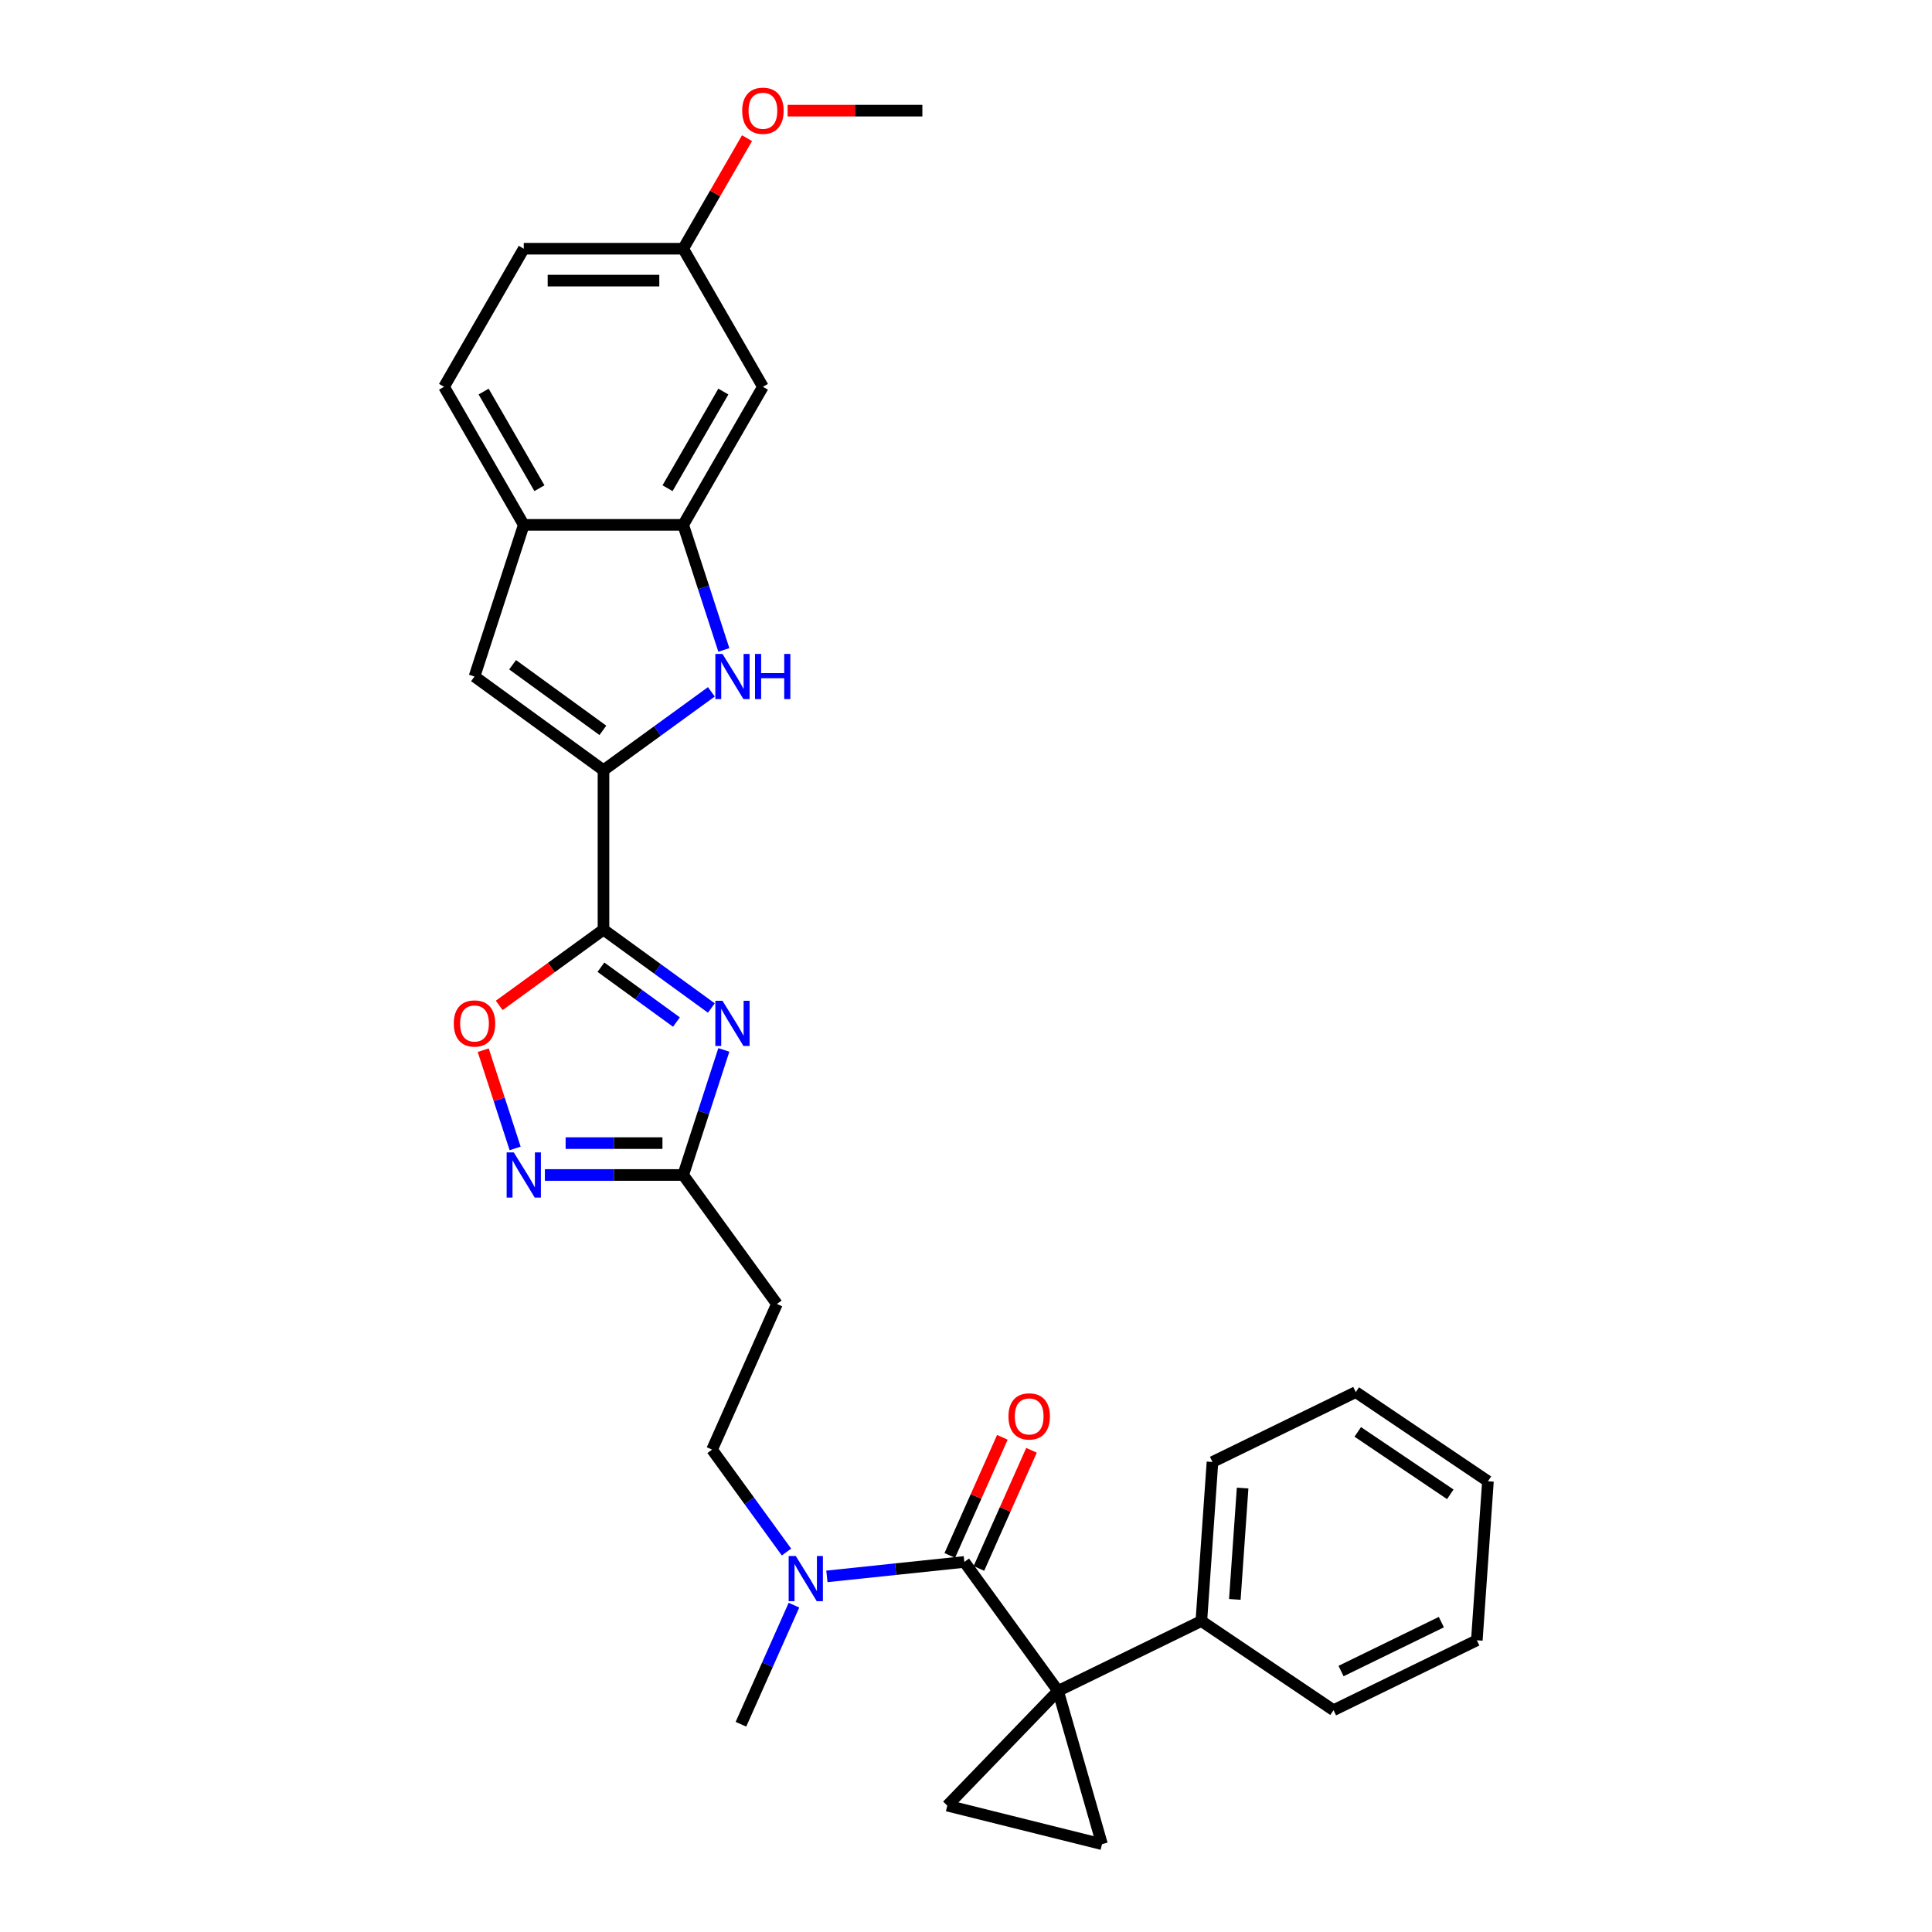<?xml version='1.0' encoding='iso-8859-1'?>
<svg version='1.1' baseProfile='full'
              xmlns='http://www.w3.org/2000/svg'
                      xmlns:rdkit='http://www.rdkit.org/xml'
                      xmlns:xlink='http://www.w3.org/1999/xlink'
                  xml:space='preserve'
width='1000px' height='1000px' viewBox='0 0 1000 1000'>
<!-- END OF HEADER -->
<rect style='opacity:1.0;fill:#FFFFFF;stroke:none' width='1000' height='1000' x='0' y='0'> </rect>
<path class='bond-3' d='M 547.647,875.22 L 499.141,808.458' style='fill:none;fill-rule:evenodd;stroke:#000000;stroke-width:6px;stroke-linecap:butt;stroke-linejoin:miter;stroke-opacity:1' />
<path class='bond-5' d='M 547.647,875.22 L 570.393,954.545' style='fill:none;fill-rule:evenodd;stroke:#000000;stroke-width:6px;stroke-linecap:butt;stroke-linejoin:miter;stroke-opacity:1' />
<path class='bond-6' d='M 547.647,875.22 L 490.322,934.581' style='fill:none;fill-rule:evenodd;stroke:#000000;stroke-width:6px;stroke-linecap:butt;stroke-linejoin:miter;stroke-opacity:1' />
<path class='bond-16' d='M 547.647,875.22 L 621.817,839.044' style='fill:none;fill-rule:evenodd;stroke:#000000;stroke-width:6px;stroke-linecap:butt;stroke-linejoin:miter;stroke-opacity:1' />
<path class='bond-0' d='M 312.364,481.183 L 340.282,501.466' style='fill:none;fill-rule:evenodd;stroke:#000000;stroke-width:6px;stroke-linecap:butt;stroke-linejoin:miter;stroke-opacity:1' />
<path class='bond-0' d='M 340.282,501.466 L 368.2,521.75' style='fill:none;fill-rule:evenodd;stroke:#0000FF;stroke-width:6px;stroke-linecap:butt;stroke-linejoin:miter;stroke-opacity:1' />
<path class='bond-0' d='M 311.038,500.62 L 330.581,514.819' style='fill:none;fill-rule:evenodd;stroke:#000000;stroke-width:6px;stroke-linecap:butt;stroke-linejoin:miter;stroke-opacity:1' />
<path class='bond-0' d='M 330.581,514.819 L 350.123,529.017' style='fill:none;fill-rule:evenodd;stroke:#0000FF;stroke-width:6px;stroke-linecap:butt;stroke-linejoin:miter;stroke-opacity:1' />
<path class='bond-2' d='M 312.364,481.183 L 312.364,398.66' style='fill:none;fill-rule:evenodd;stroke:#000000;stroke-width:6px;stroke-linecap:butt;stroke-linejoin:miter;stroke-opacity:1' />
<path class='bond-32' d='M 312.364,481.183 L 285.378,500.789' style='fill:none;fill-rule:evenodd;stroke:#000000;stroke-width:6px;stroke-linecap:butt;stroke-linejoin:miter;stroke-opacity:1' />
<path class='bond-32' d='M 285.378,500.789 L 258.393,520.395' style='fill:none;fill-rule:evenodd;stroke:#FF0000;stroke-width:6px;stroke-linecap:butt;stroke-linejoin:miter;stroke-opacity:1' />
<path class='bond-1' d='M 374.659,543.436 L 364.142,575.804' style='fill:none;fill-rule:evenodd;stroke:#0000FF;stroke-width:6px;stroke-linecap:butt;stroke-linejoin:miter;stroke-opacity:1' />
<path class='bond-1' d='M 364.142,575.804 L 353.625,608.172' style='fill:none;fill-rule:evenodd;stroke:#000000;stroke-width:6px;stroke-linecap:butt;stroke-linejoin:miter;stroke-opacity:1' />
<path class='bond-4' d='M 312.364,398.66 L 340.282,378.377' style='fill:none;fill-rule:evenodd;stroke:#000000;stroke-width:6px;stroke-linecap:butt;stroke-linejoin:miter;stroke-opacity:1' />
<path class='bond-4' d='M 340.282,378.377 L 368.2,358.093' style='fill:none;fill-rule:evenodd;stroke:#0000FF;stroke-width:6px;stroke-linecap:butt;stroke-linejoin:miter;stroke-opacity:1' />
<path class='bond-10' d='M 312.364,398.66 L 245.602,350.155' style='fill:none;fill-rule:evenodd;stroke:#000000;stroke-width:6px;stroke-linecap:butt;stroke-linejoin:miter;stroke-opacity:1' />
<path class='bond-10' d='M 312.05,378.032 L 265.317,344.078' style='fill:none;fill-rule:evenodd;stroke:#000000;stroke-width:6px;stroke-linecap:butt;stroke-linejoin:miter;stroke-opacity:1' />
<path class='bond-13' d='M 499.141,808.458 L 463.569,812.197' style='fill:none;fill-rule:evenodd;stroke:#000000;stroke-width:6px;stroke-linecap:butt;stroke-linejoin:miter;stroke-opacity:1' />
<path class='bond-13' d='M 463.569,812.197 L 427.997,815.935' style='fill:none;fill-rule:evenodd;stroke:#0000FF;stroke-width:6px;stroke-linecap:butt;stroke-linejoin:miter;stroke-opacity:1' />
<path class='bond-17' d='M 506.68,811.814 L 520.292,781.242' style='fill:none;fill-rule:evenodd;stroke:#000000;stroke-width:6px;stroke-linecap:butt;stroke-linejoin:miter;stroke-opacity:1' />
<path class='bond-17' d='M 520.292,781.242 L 533.903,750.67' style='fill:none;fill-rule:evenodd;stroke:#FF0000;stroke-width:6px;stroke-linecap:butt;stroke-linejoin:miter;stroke-opacity:1' />
<path class='bond-17' d='M 491.602,805.101 L 505.214,774.529' style='fill:none;fill-rule:evenodd;stroke:#000000;stroke-width:6px;stroke-linecap:butt;stroke-linejoin:miter;stroke-opacity:1' />
<path class='bond-17' d='M 505.214,774.529 L 518.826,743.957' style='fill:none;fill-rule:evenodd;stroke:#FF0000;stroke-width:6px;stroke-linecap:butt;stroke-linejoin:miter;stroke-opacity:1' />
<path class='bond-11' d='M 374.659,336.407 L 364.142,304.039' style='fill:none;fill-rule:evenodd;stroke:#0000FF;stroke-width:6px;stroke-linecap:butt;stroke-linejoin:miter;stroke-opacity:1' />
<path class='bond-11' d='M 364.142,304.039 L 353.625,271.671' style='fill:none;fill-rule:evenodd;stroke:#000000;stroke-width:6px;stroke-linecap:butt;stroke-linejoin:miter;stroke-opacity:1' />
<path class='bond-30' d='M 570.393,954.545 L 490.322,934.581' style='fill:none;fill-rule:evenodd;stroke:#000000;stroke-width:6px;stroke-linecap:butt;stroke-linejoin:miter;stroke-opacity:1' />
<path class='bond-7' d='M 282.028,608.172 L 317.827,608.172' style='fill:none;fill-rule:evenodd;stroke:#0000FF;stroke-width:6px;stroke-linecap:butt;stroke-linejoin:miter;stroke-opacity:1' />
<path class='bond-7' d='M 317.827,608.172 L 353.625,608.172' style='fill:none;fill-rule:evenodd;stroke:#000000;stroke-width:6px;stroke-linecap:butt;stroke-linejoin:miter;stroke-opacity:1' />
<path class='bond-7' d='M 292.768,591.667 L 317.827,591.667' style='fill:none;fill-rule:evenodd;stroke:#0000FF;stroke-width:6px;stroke-linecap:butt;stroke-linejoin:miter;stroke-opacity:1' />
<path class='bond-7' d='M 317.827,591.667 L 342.885,591.667' style='fill:none;fill-rule:evenodd;stroke:#000000;stroke-width:6px;stroke-linecap:butt;stroke-linejoin:miter;stroke-opacity:1' />
<path class='bond-9' d='M 266.635,594.423 L 258.374,568.997' style='fill:none;fill-rule:evenodd;stroke:#0000FF;stroke-width:6px;stroke-linecap:butt;stroke-linejoin:miter;stroke-opacity:1' />
<path class='bond-9' d='M 258.374,568.997 L 250.112,543.57' style='fill:none;fill-rule:evenodd;stroke:#FF0000;stroke-width:6px;stroke-linecap:butt;stroke-linejoin:miter;stroke-opacity:1' />
<path class='bond-8' d='M 353.625,608.172 L 402.13,674.934' style='fill:none;fill-rule:evenodd;stroke:#000000;stroke-width:6px;stroke-linecap:butt;stroke-linejoin:miter;stroke-opacity:1' />
<path class='bond-12' d='M 245.602,350.155 L 271.102,271.671' style='fill:none;fill-rule:evenodd;stroke:#000000;stroke-width:6px;stroke-linecap:butt;stroke-linejoin:miter;stroke-opacity:1' />
<path class='bond-15' d='M 353.625,271.671 L 394.886,200.205' style='fill:none;fill-rule:evenodd;stroke:#000000;stroke-width:6px;stroke-linecap:butt;stroke-linejoin:miter;stroke-opacity:1' />
<path class='bond-15' d='M 345.521,252.699 L 374.404,202.673' style='fill:none;fill-rule:evenodd;stroke:#000000;stroke-width:6px;stroke-linecap:butt;stroke-linejoin:miter;stroke-opacity:1' />
<path class='bond-33' d='M 353.625,271.671 L 271.102,271.671' style='fill:none;fill-rule:evenodd;stroke:#000000;stroke-width:6px;stroke-linecap:butt;stroke-linejoin:miter;stroke-opacity:1' />
<path class='bond-19' d='M 271.102,271.671 L 229.841,200.205' style='fill:none;fill-rule:evenodd;stroke:#000000;stroke-width:6px;stroke-linecap:butt;stroke-linejoin:miter;stroke-opacity:1' />
<path class='bond-19' d='M 279.207,252.699 L 250.324,202.673' style='fill:none;fill-rule:evenodd;stroke:#000000;stroke-width:6px;stroke-linecap:butt;stroke-linejoin:miter;stroke-opacity:1' />
<path class='bond-18' d='M 407.082,803.335 L 387.824,776.829' style='fill:none;fill-rule:evenodd;stroke:#0000FF;stroke-width:6px;stroke-linecap:butt;stroke-linejoin:miter;stroke-opacity:1' />
<path class='bond-18' d='M 387.824,776.829 L 368.565,750.322' style='fill:none;fill-rule:evenodd;stroke:#000000;stroke-width:6px;stroke-linecap:butt;stroke-linejoin:miter;stroke-opacity:1' />
<path class='bond-23' d='M 410.95,830.832 L 397.228,861.652' style='fill:none;fill-rule:evenodd;stroke:#0000FF;stroke-width:6px;stroke-linecap:butt;stroke-linejoin:miter;stroke-opacity:1' />
<path class='bond-23' d='M 397.228,861.652 L 383.506,892.472' style='fill:none;fill-rule:evenodd;stroke:#000000;stroke-width:6px;stroke-linecap:butt;stroke-linejoin:miter;stroke-opacity:1' />
<path class='bond-14' d='M 402.13,674.934 L 368.565,750.322' style='fill:none;fill-rule:evenodd;stroke:#000000;stroke-width:6px;stroke-linecap:butt;stroke-linejoin:miter;stroke-opacity:1' />
<path class='bond-20' d='M 394.886,200.205 L 353.625,128.738' style='fill:none;fill-rule:evenodd;stroke:#000000;stroke-width:6px;stroke-linecap:butt;stroke-linejoin:miter;stroke-opacity:1' />
<path class='bond-24' d='M 621.817,839.044 L 627.574,756.723' style='fill:none;fill-rule:evenodd;stroke:#000000;stroke-width:6px;stroke-linecap:butt;stroke-linejoin:miter;stroke-opacity:1' />
<path class='bond-24' d='M 639.145,827.847 L 643.175,770.222' style='fill:none;fill-rule:evenodd;stroke:#000000;stroke-width:6px;stroke-linecap:butt;stroke-linejoin:miter;stroke-opacity:1' />
<path class='bond-25' d='M 621.817,839.044 L 690.232,885.19' style='fill:none;fill-rule:evenodd;stroke:#000000;stroke-width:6px;stroke-linecap:butt;stroke-linejoin:miter;stroke-opacity:1' />
<path class='bond-21' d='M 229.841,200.205 L 271.102,128.738' style='fill:none;fill-rule:evenodd;stroke:#000000;stroke-width:6px;stroke-linecap:butt;stroke-linejoin:miter;stroke-opacity:1' />
<path class='bond-22' d='M 353.625,128.738 L 370.144,100.127' style='fill:none;fill-rule:evenodd;stroke:#000000;stroke-width:6px;stroke-linecap:butt;stroke-linejoin:miter;stroke-opacity:1' />
<path class='bond-22' d='M 370.144,100.127 L 386.663,71.515' style='fill:none;fill-rule:evenodd;stroke:#FF0000;stroke-width:6px;stroke-linecap:butt;stroke-linejoin:miter;stroke-opacity:1' />
<path class='bond-34' d='M 353.625,128.738 L 271.102,128.738' style='fill:none;fill-rule:evenodd;stroke:#000000;stroke-width:6px;stroke-linecap:butt;stroke-linejoin:miter;stroke-opacity:1' />
<path class='bond-34' d='M 341.247,145.243 L 283.481,145.243' style='fill:none;fill-rule:evenodd;stroke:#000000;stroke-width:6px;stroke-linecap:butt;stroke-linejoin:miter;stroke-opacity:1' />
<path class='bond-26' d='M 407.677,57.272 L 442.543,57.272' style='fill:none;fill-rule:evenodd;stroke:#FF0000;stroke-width:6px;stroke-linecap:butt;stroke-linejoin:miter;stroke-opacity:1' />
<path class='bond-26' d='M 442.543,57.272 L 477.409,57.272' style='fill:none;fill-rule:evenodd;stroke:#000000;stroke-width:6px;stroke-linecap:butt;stroke-linejoin:miter;stroke-opacity:1' />
<path class='bond-27' d='M 627.574,756.723 L 701.745,720.548' style='fill:none;fill-rule:evenodd;stroke:#000000;stroke-width:6px;stroke-linecap:butt;stroke-linejoin:miter;stroke-opacity:1' />
<path class='bond-28' d='M 690.232,885.19 L 764.402,849.015' style='fill:none;fill-rule:evenodd;stroke:#000000;stroke-width:6px;stroke-linecap:butt;stroke-linejoin:miter;stroke-opacity:1' />
<path class='bond-28' d='M 694.122,864.93 L 746.042,839.607' style='fill:none;fill-rule:evenodd;stroke:#000000;stroke-width:6px;stroke-linecap:butt;stroke-linejoin:miter;stroke-opacity:1' />
<path class='bond-31' d='M 701.745,720.548 L 770.159,766.693' style='fill:none;fill-rule:evenodd;stroke:#000000;stroke-width:6px;stroke-linecap:butt;stroke-linejoin:miter;stroke-opacity:1' />
<path class='bond-31' d='M 702.777,741.152 L 750.667,773.454' style='fill:none;fill-rule:evenodd;stroke:#000000;stroke-width:6px;stroke-linecap:butt;stroke-linejoin:miter;stroke-opacity:1' />
<path class='bond-29' d='M 764.402,849.015 L 770.159,766.693' style='fill:none;fill-rule:evenodd;stroke:#000000;stroke-width:6px;stroke-linecap:butt;stroke-linejoin:miter;stroke-opacity:1' />
<path  class='atom-2' d='M 373.96 518.003
L 381.618 530.381
Q 382.377 531.603, 383.598 533.814
Q 384.82 536.026, 384.886 536.158
L 384.886 518.003
L 387.989 518.003
L 387.989 541.373
L 384.787 541.373
L 376.568 527.84
Q 375.61 526.255, 374.587 524.44
Q 373.597 522.624, 373.3 522.063
L 373.3 541.373
L 370.263 541.373
L 370.263 518.003
L 373.96 518.003
' fill='#0000FF'/>
<path  class='atom-5' d='M 373.96 338.47
L 381.618 350.848
Q 382.377 352.069, 383.598 354.281
Q 384.82 356.493, 384.886 356.625
L 384.886 338.47
L 387.989 338.47
L 387.989 361.84
L 384.787 361.84
L 376.568 348.306
Q 375.61 346.722, 374.587 344.906
Q 373.597 343.091, 373.3 342.53
L 373.3 361.84
L 370.263 361.84
L 370.263 338.47
L 373.96 338.47
' fill='#0000FF'/>
<path  class='atom-5' d='M 390.794 338.47
L 393.963 338.47
L 393.963 348.405
L 405.913 348.405
L 405.913 338.47
L 409.081 338.47
L 409.081 361.84
L 405.913 361.84
L 405.913 351.046
L 393.963 351.046
L 393.963 361.84
L 390.794 361.84
L 390.794 338.47
' fill='#0000FF'/>
<path  class='atom-8' d='M 265.937 596.486
L 273.595 608.865
Q 274.354 610.086, 275.575 612.298
Q 276.797 614.509, 276.863 614.641
L 276.863 596.486
L 279.965 596.486
L 279.965 619.857
L 276.764 619.857
L 268.544 606.323
Q 267.587 604.739, 266.564 602.923
Q 265.573 601.108, 265.276 600.547
L 265.276 619.857
L 262.24 619.857
L 262.24 596.486
L 265.937 596.486
' fill='#0000FF'/>
<path  class='atom-10' d='M 234.874 529.754
Q 234.874 524.143, 237.646 521.007
Q 240.419 517.871, 245.602 517.871
Q 250.784 517.871, 253.557 521.007
Q 256.33 524.143, 256.33 529.754
Q 256.33 535.432, 253.524 538.667
Q 250.718 541.868, 245.602 541.868
Q 240.452 541.868, 237.646 538.667
Q 234.874 535.465, 234.874 529.754
M 245.602 539.228
Q 249.167 539.228, 251.081 536.851
Q 253.029 534.441, 253.029 529.754
Q 253.029 525.166, 251.081 522.855
Q 249.167 520.512, 245.602 520.512
Q 242.037 520.512, 240.089 522.822
Q 238.175 525.133, 238.175 529.754
Q 238.175 534.474, 240.089 536.851
Q 242.037 539.228, 245.602 539.228
' fill='#FF0000'/>
<path  class='atom-14' d='M 411.905 805.399
L 419.563 817.777
Q 420.322 818.998, 421.544 821.21
Q 422.765 823.421, 422.831 823.553
L 422.831 805.399
L 425.934 805.399
L 425.934 828.769
L 422.732 828.769
L 414.513 815.235
Q 413.555 813.651, 412.532 811.835
Q 411.542 810.02, 411.245 809.459
L 411.245 828.769
L 408.208 828.769
L 408.208 805.399
L 411.905 805.399
' fill='#0000FF'/>
<path  class='atom-18' d='M 521.978 733.136
Q 521.978 727.524, 524.751 724.388
Q 527.524 721.253, 532.706 721.253
Q 537.889 721.253, 540.661 724.388
Q 543.434 727.524, 543.434 733.136
Q 543.434 738.813, 540.628 742.048
Q 537.823 745.25, 532.706 745.25
Q 527.557 745.25, 524.751 742.048
Q 521.978 738.846, 521.978 733.136
M 532.706 742.609
Q 536.271 742.609, 538.186 740.233
Q 540.133 737.823, 540.133 733.136
Q 540.133 728.548, 538.186 726.237
Q 536.271 723.893, 532.706 723.893
Q 529.141 723.893, 527.194 726.204
Q 525.279 728.515, 525.279 733.136
Q 525.279 737.856, 527.194 740.233
Q 529.141 742.609, 532.706 742.609
' fill='#FF0000'/>
<path  class='atom-23' d='M 384.158 57.338
Q 384.158 51.726, 386.931 48.59
Q 389.704 45.455, 394.886 45.455
Q 400.069 45.455, 402.841 48.59
Q 405.614 51.726, 405.614 57.338
Q 405.614 63.015, 402.808 66.25
Q 400.002 69.452, 394.886 69.452
Q 389.737 69.452, 386.931 66.25
Q 384.158 63.048, 384.158 57.338
M 394.886 66.811
Q 398.451 66.811, 400.366 64.435
Q 402.313 62.025, 402.313 57.338
Q 402.313 52.749, 400.366 50.439
Q 398.451 48.095, 394.886 48.095
Q 391.321 48.095, 389.374 50.406
Q 387.459 52.717, 387.459 57.338
Q 387.459 62.058, 389.374 64.435
Q 391.321 66.811, 394.886 66.811
' fill='#FF0000'/>
</svg>
